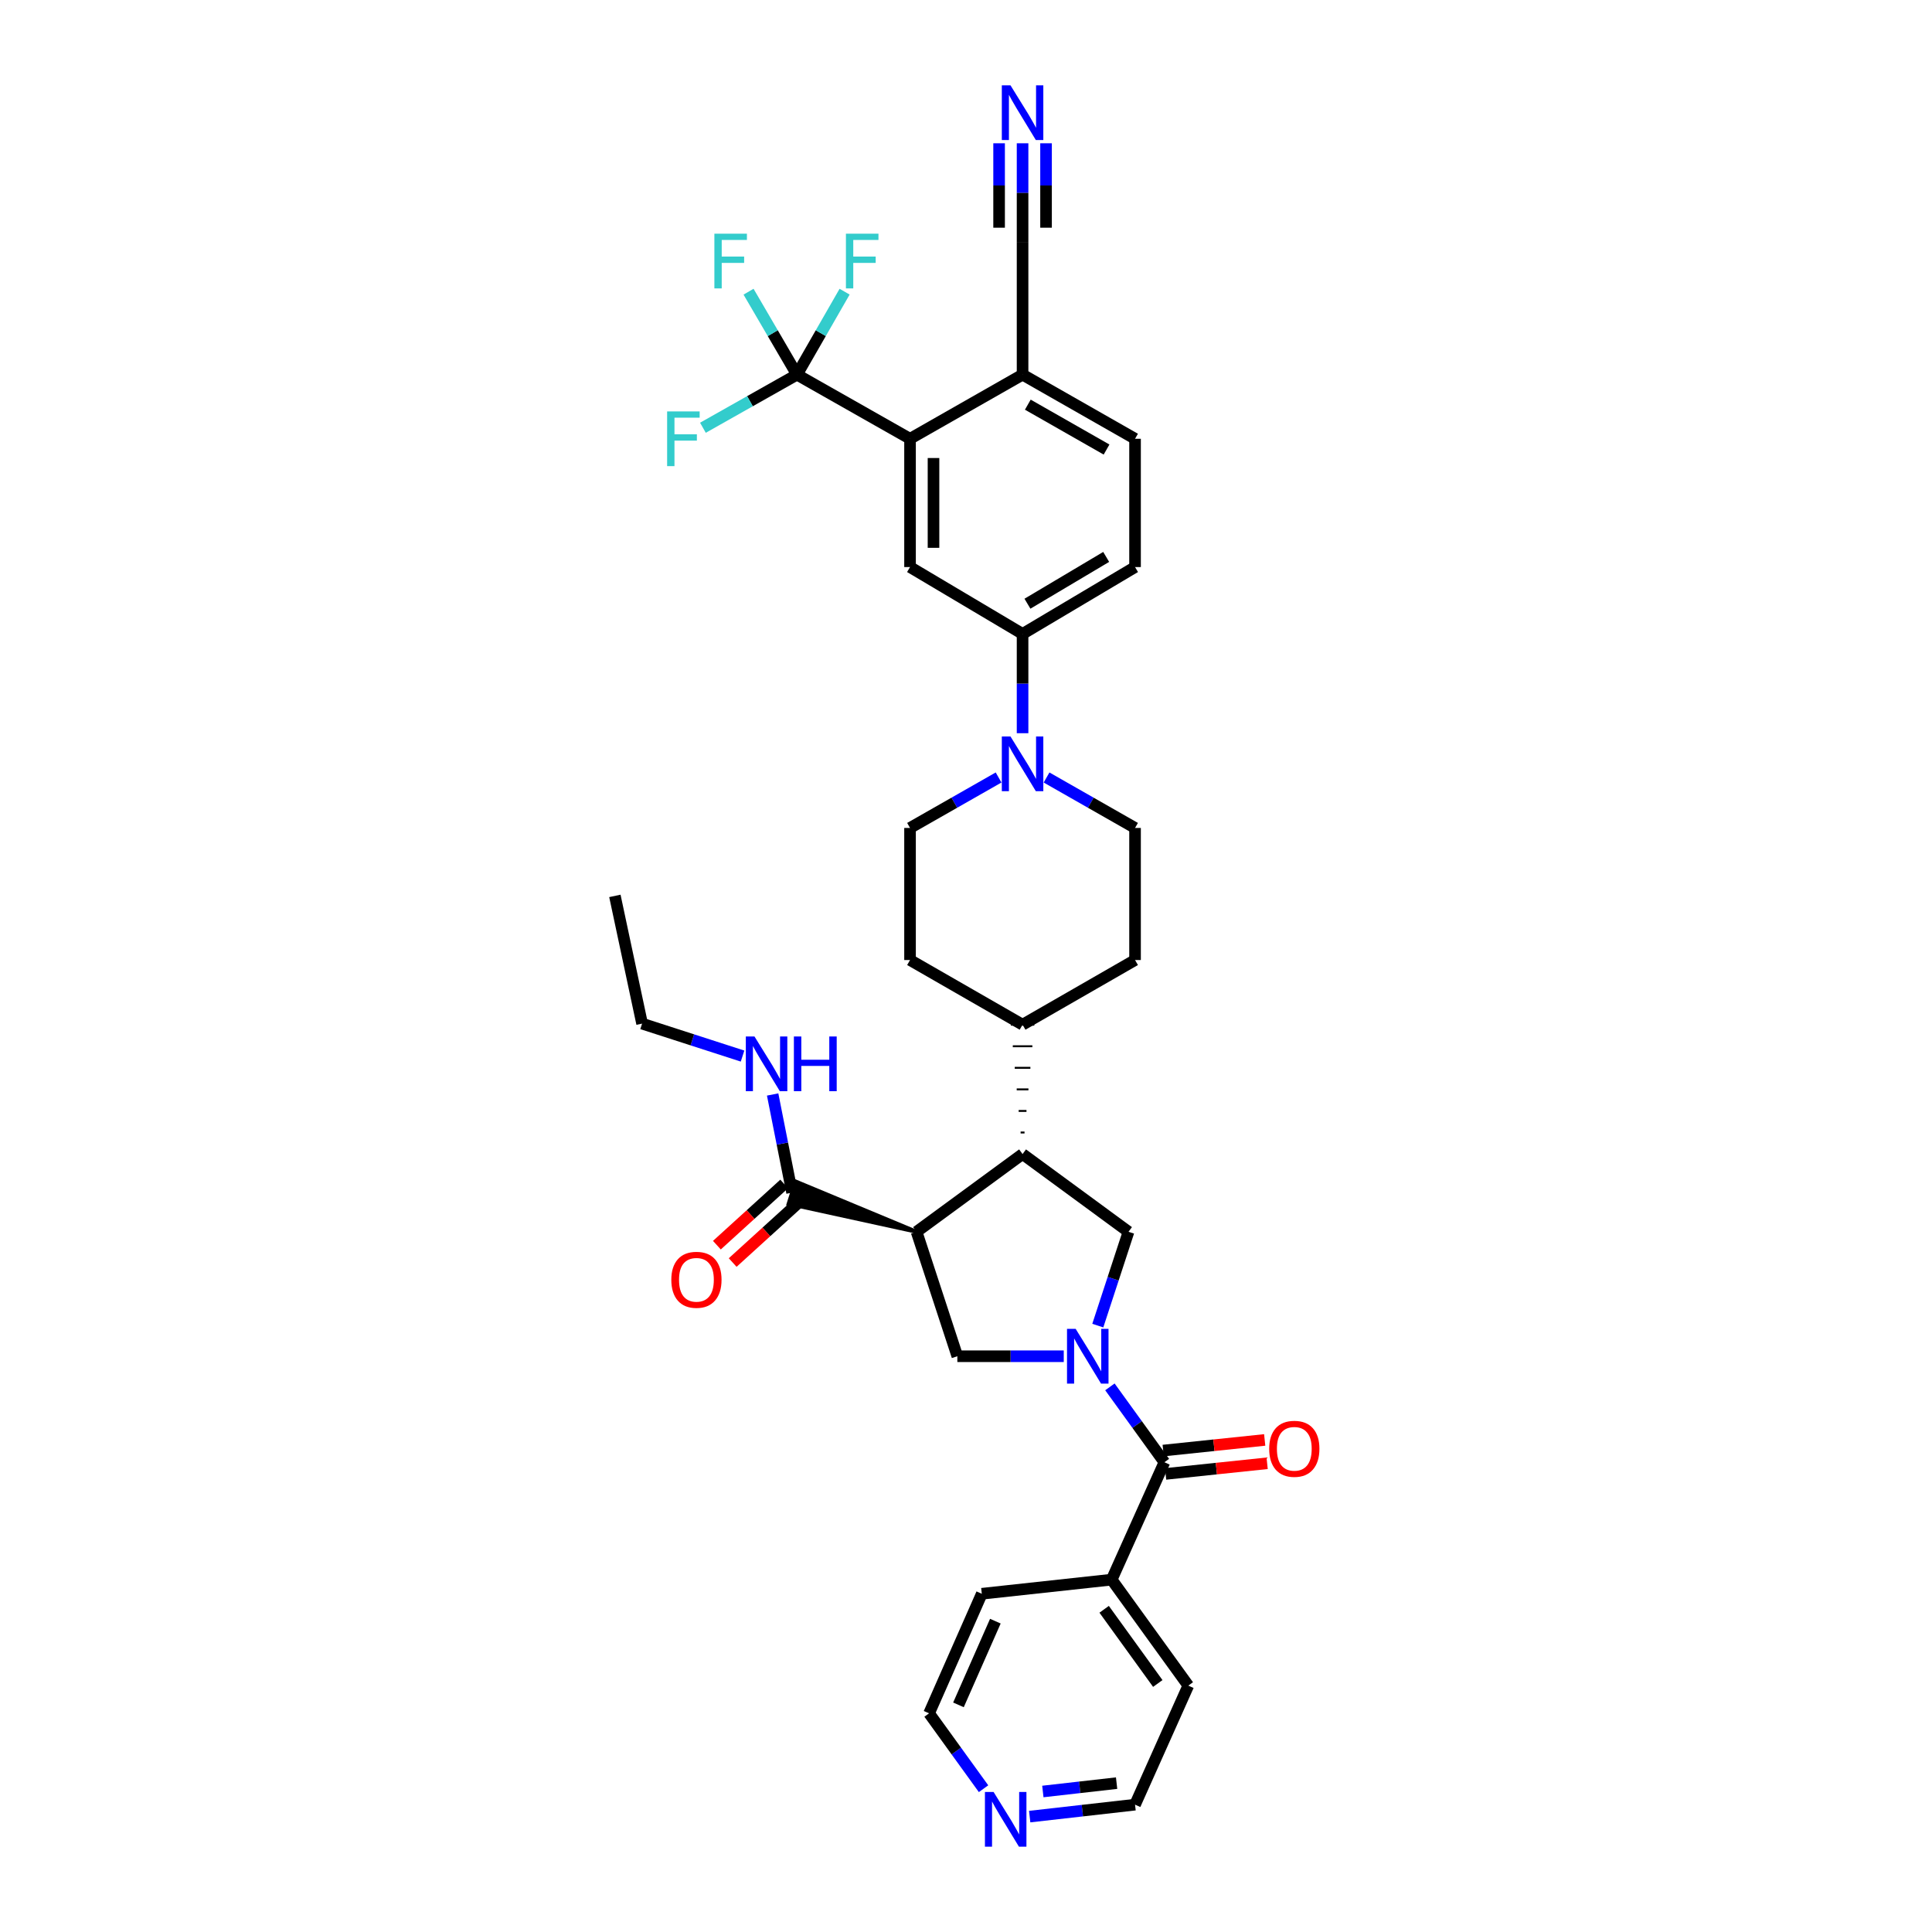 <?xml version='1.0' encoding='iso-8859-1'?>
<svg version='1.1' baseProfile='full'
              xmlns='http://www.w3.org/2000/svg'
                      xmlns:rdkit='http://www.rdkit.org/xml'
                      xmlns:xlink='http://www.w3.org/1999/xlink'
                  xml:space='preserve'
width='1000px' height='1000px' viewBox='0 0 1000 1000'>
<!-- END OF HEADER -->
<rect style='opacity:1.0;fill:#FFFFFF;stroke:none' width='1000' height='1000' x='0' y='0'> </rect>
<path class='bond-1' d='M 574.487,717.84 L 588.59,737.346' style='fill:none;fill-rule:evenodd;stroke:#0000FF;stroke-width:6px;stroke-linecap:butt;stroke-linejoin:miter;stroke-opacity:1' />
<path class='bond-1' d='M 588.59,737.346 L 602.692,756.852' style='fill:none;fill-rule:evenodd;stroke:#000000;stroke-width:6px;stroke-linecap:butt;stroke-linejoin:miter;stroke-opacity:1' />
<path class='bond-2' d='M 550.599,701.987 L 523.059,701.987' style='fill:none;fill-rule:evenodd;stroke:#0000FF;stroke-width:6px;stroke-linecap:butt;stroke-linejoin:miter;stroke-opacity:1' />
<path class='bond-2' d='M 523.059,701.987 L 495.52,701.987' style='fill:none;fill-rule:evenodd;stroke:#000000;stroke-width:6px;stroke-linecap:butt;stroke-linejoin:miter;stroke-opacity:1' />
<path class='bond-5' d='M 568.218,686.133 L 576.168,661.852' style='fill:none;fill-rule:evenodd;stroke:#0000FF;stroke-width:6px;stroke-linecap:butt;stroke-linejoin:miter;stroke-opacity:1' />
<path class='bond-5' d='M 576.168,661.852 L 584.118,637.572' style='fill:none;fill-rule:evenodd;stroke:#000000;stroke-width:6px;stroke-linecap:butt;stroke-linejoin:miter;stroke-opacity:1' />
<path class='bond-0' d='M 474.414,637.572 L 495.52,701.987' style='fill:none;fill-rule:evenodd;stroke:#000000;stroke-width:6px;stroke-linecap:butt;stroke-linejoin:miter;stroke-opacity:1' />
<path class='bond-8' d='M 474.414,637.572 L 411.808,611.515 L 408.163,623.105 Z' style='fill:#000000;fill-rule:evenodd;fill-opacity:1;stroke:#000000;stroke-width:2px;stroke-linecap:butt;stroke-linejoin:miter;stroke-opacity:1;' />
<path class='bond-35' d='M 474.414,637.572 L 529.28,597.339' style='fill:none;fill-rule:evenodd;stroke:#000000;stroke-width:6px;stroke-linecap:butt;stroke-linejoin:miter;stroke-opacity:1' />
<path class='bond-15' d='M 603.325,762.894 L 629.598,760.143' style='fill:none;fill-rule:evenodd;stroke:#000000;stroke-width:6px;stroke-linecap:butt;stroke-linejoin:miter;stroke-opacity:1' />
<path class='bond-15' d='M 629.598,760.143 L 655.871,757.392' style='fill:none;fill-rule:evenodd;stroke:#FF0000;stroke-width:6px;stroke-linecap:butt;stroke-linejoin:miter;stroke-opacity:1' />
<path class='bond-15' d='M 602.06,750.811 L 628.333,748.06' style='fill:none;fill-rule:evenodd;stroke:#000000;stroke-width:6px;stroke-linecap:butt;stroke-linejoin:miter;stroke-opacity:1' />
<path class='bond-15' d='M 628.333,748.06 L 654.606,745.31' style='fill:none;fill-rule:evenodd;stroke:#FF0000;stroke-width:6px;stroke-linecap:butt;stroke-linejoin:miter;stroke-opacity:1' />
<path class='bond-18' d='M 602.692,756.852 L 575.405,817.623' style='fill:none;fill-rule:evenodd;stroke:#000000;stroke-width:6px;stroke-linecap:butt;stroke-linejoin:miter;stroke-opacity:1' />
<path class='bond-3' d='M 529.28,597.339 L 584.118,637.572' style='fill:none;fill-rule:evenodd;stroke:#000000;stroke-width:6px;stroke-linecap:butt;stroke-linejoin:miter;stroke-opacity:1' />
<path class='bond-14' d='M 530.292,586.179 L 528.267,586.179' style='fill:none;fill-rule:evenodd;stroke:#000000;stroke-width:1.0px;stroke-linecap:butt;stroke-linejoin:miter;stroke-opacity:1' />
<path class='bond-14' d='M 531.305,575.019 L 527.255,575.019' style='fill:none;fill-rule:evenodd;stroke:#000000;stroke-width:1.0px;stroke-linecap:butt;stroke-linejoin:miter;stroke-opacity:1' />
<path class='bond-14' d='M 532.317,563.859 L 526.243,563.859' style='fill:none;fill-rule:evenodd;stroke:#000000;stroke-width:1.0px;stroke-linecap:butt;stroke-linejoin:miter;stroke-opacity:1' />
<path class='bond-14' d='M 533.329,552.699 L 525.23,552.699' style='fill:none;fill-rule:evenodd;stroke:#000000;stroke-width:1.0px;stroke-linecap:butt;stroke-linejoin:miter;stroke-opacity:1' />
<path class='bond-14' d='M 534.342,541.539 L 524.218,541.539' style='fill:none;fill-rule:evenodd;stroke:#000000;stroke-width:1.0px;stroke-linecap:butt;stroke-linejoin:miter;stroke-opacity:1' />
<path class='bond-14' d='M 535.354,530.379 L 523.205,530.379' style='fill:none;fill-rule:evenodd;stroke:#000000;stroke-width:1.0px;stroke-linecap:butt;stroke-linejoin:miter;stroke-opacity:1' />
<path class='bond-4' d='M 412.51,193.918 L 471.033,227.111' style='fill:none;fill-rule:evenodd;stroke:#000000;stroke-width:6px;stroke-linecap:butt;stroke-linejoin:miter;stroke-opacity:1' />
<path class='bond-23' d='M 412.51,193.918 L 399.976,172.449' style='fill:none;fill-rule:evenodd;stroke:#000000;stroke-width:6px;stroke-linecap:butt;stroke-linejoin:miter;stroke-opacity:1' />
<path class='bond-23' d='M 399.976,172.449 L 387.443,150.98' style='fill:none;fill-rule:evenodd;stroke:#33CCCC;stroke-width:6px;stroke-linecap:butt;stroke-linejoin:miter;stroke-opacity:1' />
<path class='bond-24' d='M 412.51,193.918 L 424.838,172.445' style='fill:none;fill-rule:evenodd;stroke:#000000;stroke-width:6px;stroke-linecap:butt;stroke-linejoin:miter;stroke-opacity:1' />
<path class='bond-24' d='M 424.838,172.445 L 437.167,150.973' style='fill:none;fill-rule:evenodd;stroke:#33CCCC;stroke-width:6px;stroke-linecap:butt;stroke-linejoin:miter;stroke-opacity:1' />
<path class='bond-25' d='M 412.51,193.918 L 388.17,207.661' style='fill:none;fill-rule:evenodd;stroke:#000000;stroke-width:6px;stroke-linecap:butt;stroke-linejoin:miter;stroke-opacity:1' />
<path class='bond-25' d='M 388.17,207.661 L 363.831,221.404' style='fill:none;fill-rule:evenodd;stroke:#33CCCC;stroke-width:6px;stroke-linecap:butt;stroke-linejoin:miter;stroke-opacity:1' />
<path class='bond-6' d='M 471.033,227.111 L 471.033,293.511' style='fill:none;fill-rule:evenodd;stroke:#000000;stroke-width:6px;stroke-linecap:butt;stroke-linejoin:miter;stroke-opacity:1' />
<path class='bond-6' d='M 483.182,237.071 L 483.182,283.551' style='fill:none;fill-rule:evenodd;stroke:#000000;stroke-width:6px;stroke-linecap:butt;stroke-linejoin:miter;stroke-opacity:1' />
<path class='bond-38' d='M 471.033,227.111 L 529.28,193.918' style='fill:none;fill-rule:evenodd;stroke:#000000;stroke-width:6px;stroke-linecap:butt;stroke-linejoin:miter;stroke-opacity:1' />
<path class='bond-7' d='M 516.864,402.427 L 493.948,415.486' style='fill:none;fill-rule:evenodd;stroke:#0000FF;stroke-width:6px;stroke-linecap:butt;stroke-linejoin:miter;stroke-opacity:1' />
<path class='bond-7' d='M 493.948,415.486 L 471.033,428.545' style='fill:none;fill-rule:evenodd;stroke:#000000;stroke-width:6px;stroke-linecap:butt;stroke-linejoin:miter;stroke-opacity:1' />
<path class='bond-10' d='M 529.28,379.511 L 529.28,353.813' style='fill:none;fill-rule:evenodd;stroke:#0000FF;stroke-width:6px;stroke-linecap:butt;stroke-linejoin:miter;stroke-opacity:1' />
<path class='bond-10' d='M 529.28,353.813 L 529.28,328.115' style='fill:none;fill-rule:evenodd;stroke:#000000;stroke-width:6px;stroke-linecap:butt;stroke-linejoin:miter;stroke-opacity:1' />
<path class='bond-37' d='M 541.695,402.43 L 564.597,415.488' style='fill:none;fill-rule:evenodd;stroke:#0000FF;stroke-width:6px;stroke-linecap:butt;stroke-linejoin:miter;stroke-opacity:1' />
<path class='bond-37' d='M 564.597,415.488 L 587.499,428.545' style='fill:none;fill-rule:evenodd;stroke:#000000;stroke-width:6px;stroke-linecap:butt;stroke-linejoin:miter;stroke-opacity:1' />
<path class='bond-19' d='M 405.899,612.816 L 388.479,628.657' style='fill:none;fill-rule:evenodd;stroke:#000000;stroke-width:6px;stroke-linecap:butt;stroke-linejoin:miter;stroke-opacity:1' />
<path class='bond-19' d='M 388.479,628.657 L 371.059,644.498' style='fill:none;fill-rule:evenodd;stroke:#FF0000;stroke-width:6px;stroke-linecap:butt;stroke-linejoin:miter;stroke-opacity:1' />
<path class='bond-19' d='M 414.072,621.804 L 396.652,637.645' style='fill:none;fill-rule:evenodd;stroke:#000000;stroke-width:6px;stroke-linecap:butt;stroke-linejoin:miter;stroke-opacity:1' />
<path class='bond-19' d='M 396.652,637.645 L 379.232,653.486' style='fill:none;fill-rule:evenodd;stroke:#FF0000;stroke-width:6px;stroke-linecap:butt;stroke-linejoin:miter;stroke-opacity:1' />
<path class='bond-28' d='M 409.985,617.31 L 404.952,591.905' style='fill:none;fill-rule:evenodd;stroke:#000000;stroke-width:6px;stroke-linecap:butt;stroke-linejoin:miter;stroke-opacity:1' />
<path class='bond-28' d='M 404.952,591.905 L 399.919,566.499' style='fill:none;fill-rule:evenodd;stroke:#0000FF;stroke-width:6px;stroke-linecap:butt;stroke-linejoin:miter;stroke-opacity:1' />
<path class='bond-9' d='M 471.033,293.511 L 529.28,328.115' style='fill:none;fill-rule:evenodd;stroke:#000000;stroke-width:6px;stroke-linecap:butt;stroke-linejoin:miter;stroke-opacity:1' />
<path class='bond-21' d='M 529.28,328.115 L 587.499,293.511' style='fill:none;fill-rule:evenodd;stroke:#000000;stroke-width:6px;stroke-linecap:butt;stroke-linejoin:miter;stroke-opacity:1' />
<path class='bond-21' d='M 531.806,312.481 L 572.559,288.258' style='fill:none;fill-rule:evenodd;stroke:#000000;stroke-width:6px;stroke-linecap:butt;stroke-linejoin:miter;stroke-opacity:1' />
<path class='bond-11' d='M 529.28,74.159 L 529.28,99.863' style='fill:none;fill-rule:evenodd;stroke:#0000FF;stroke-width:6px;stroke-linecap:butt;stroke-linejoin:miter;stroke-opacity:1' />
<path class='bond-11' d='M 529.28,99.863 L 529.28,125.568' style='fill:none;fill-rule:evenodd;stroke:#000000;stroke-width:6px;stroke-linecap:butt;stroke-linejoin:miter;stroke-opacity:1' />
<path class='bond-11' d='M 517.131,74.159 L 517.131,96.007' style='fill:none;fill-rule:evenodd;stroke:#0000FF;stroke-width:6px;stroke-linecap:butt;stroke-linejoin:miter;stroke-opacity:1' />
<path class='bond-11' d='M 517.131,96.007 L 517.131,117.856' style='fill:none;fill-rule:evenodd;stroke:#000000;stroke-width:6px;stroke-linecap:butt;stroke-linejoin:miter;stroke-opacity:1' />
<path class='bond-11' d='M 541.429,74.159 L 541.429,96.007' style='fill:none;fill-rule:evenodd;stroke:#0000FF;stroke-width:6px;stroke-linecap:butt;stroke-linejoin:miter;stroke-opacity:1' />
<path class='bond-11' d='M 541.429,96.007 L 541.429,117.856' style='fill:none;fill-rule:evenodd;stroke:#000000;stroke-width:6px;stroke-linecap:butt;stroke-linejoin:miter;stroke-opacity:1' />
<path class='bond-12' d='M 529.28,125.568 L 529.28,193.918' style='fill:none;fill-rule:evenodd;stroke:#000000;stroke-width:6px;stroke-linecap:butt;stroke-linejoin:miter;stroke-opacity:1' />
<path class='bond-13' d='M 529.28,193.918 L 587.499,227.111' style='fill:none;fill-rule:evenodd;stroke:#000000;stroke-width:6px;stroke-linecap:butt;stroke-linejoin:miter;stroke-opacity:1' />
<path class='bond-13' d='M 531.996,209.451 L 572.749,232.686' style='fill:none;fill-rule:evenodd;stroke:#000000;stroke-width:6px;stroke-linecap:butt;stroke-linejoin:miter;stroke-opacity:1' />
<path class='bond-26' d='M 529.28,530.379 L 587.499,496.909' style='fill:none;fill-rule:evenodd;stroke:#000000;stroke-width:6px;stroke-linecap:butt;stroke-linejoin:miter;stroke-opacity:1' />
<path class='bond-27' d='M 529.28,530.379 L 471.033,496.909' style='fill:none;fill-rule:evenodd;stroke:#000000;stroke-width:6px;stroke-linecap:butt;stroke-linejoin:miter;stroke-opacity:1' />
<path class='bond-16' d='M 471.033,428.545 L 471.033,496.909' style='fill:none;fill-rule:evenodd;stroke:#000000;stroke-width:6px;stroke-linecap:butt;stroke-linejoin:miter;stroke-opacity:1' />
<path class='bond-17' d='M 587.499,428.545 L 587.499,496.909' style='fill:none;fill-rule:evenodd;stroke:#000000;stroke-width:6px;stroke-linecap:butt;stroke-linejoin:miter;stroke-opacity:1' />
<path class='bond-31' d='M 575.405,817.623 L 508.175,824.926' style='fill:none;fill-rule:evenodd;stroke:#000000;stroke-width:6px;stroke-linecap:butt;stroke-linejoin:miter;stroke-opacity:1' />
<path class='bond-32' d='M 575.405,817.623 L 615.064,872.475' style='fill:none;fill-rule:evenodd;stroke:#000000;stroke-width:6px;stroke-linecap:butt;stroke-linejoin:miter;stroke-opacity:1' />
<path class='bond-32' d='M 571.508,832.969 L 599.27,871.366' style='fill:none;fill-rule:evenodd;stroke:#000000;stroke-width:6px;stroke-linecap:butt;stroke-linejoin:miter;stroke-opacity:1' />
<path class='bond-20' d='M 532.964,940.274 L 560.232,937.182' style='fill:none;fill-rule:evenodd;stroke:#0000FF;stroke-width:6px;stroke-linecap:butt;stroke-linejoin:miter;stroke-opacity:1' />
<path class='bond-20' d='M 560.232,937.182 L 587.499,934.09' style='fill:none;fill-rule:evenodd;stroke:#000000;stroke-width:6px;stroke-linecap:butt;stroke-linejoin:miter;stroke-opacity:1' />
<path class='bond-20' d='M 539.776,927.275 L 558.863,925.11' style='fill:none;fill-rule:evenodd;stroke:#0000FF;stroke-width:6px;stroke-linecap:butt;stroke-linejoin:miter;stroke-opacity:1' />
<path class='bond-20' d='M 558.863,925.11 L 577.95,922.946' style='fill:none;fill-rule:evenodd;stroke:#000000;stroke-width:6px;stroke-linecap:butt;stroke-linejoin:miter;stroke-opacity:1' />
<path class='bond-36' d='M 509.083,925.83 L 494.985,906.324' style='fill:none;fill-rule:evenodd;stroke:#0000FF;stroke-width:6px;stroke-linecap:butt;stroke-linejoin:miter;stroke-opacity:1' />
<path class='bond-36' d='M 494.985,906.324 L 480.887,886.817' style='fill:none;fill-rule:evenodd;stroke:#000000;stroke-width:6px;stroke-linecap:butt;stroke-linejoin:miter;stroke-opacity:1' />
<path class='bond-22' d='M 587.499,293.511 L 587.499,227.111' style='fill:none;fill-rule:evenodd;stroke:#000000;stroke-width:6px;stroke-linecap:butt;stroke-linejoin:miter;stroke-opacity:1' />
<path class='bond-33' d='M 384.344,546.624 L 358.343,538.225' style='fill:none;fill-rule:evenodd;stroke:#0000FF;stroke-width:6px;stroke-linecap:butt;stroke-linejoin:miter;stroke-opacity:1' />
<path class='bond-33' d='M 358.343,538.225 L 332.341,529.825' style='fill:none;fill-rule:evenodd;stroke:#000000;stroke-width:6px;stroke-linecap:butt;stroke-linejoin:miter;stroke-opacity:1' />
<path class='bond-29' d='M 587.499,934.09 L 615.064,872.475' style='fill:none;fill-rule:evenodd;stroke:#000000;stroke-width:6px;stroke-linecap:butt;stroke-linejoin:miter;stroke-opacity:1' />
<path class='bond-30' d='M 480.887,886.817 L 508.175,824.926' style='fill:none;fill-rule:evenodd;stroke:#000000;stroke-width:6px;stroke-linecap:butt;stroke-linejoin:miter;stroke-opacity:1' />
<path class='bond-30' d='M 496.097,882.435 L 515.198,839.111' style='fill:none;fill-rule:evenodd;stroke:#000000;stroke-width:6px;stroke-linecap:butt;stroke-linejoin:miter;stroke-opacity:1' />
<path class='bond-34' d='M 332.341,529.825 L 318.262,463.716' style='fill:none;fill-rule:evenodd;stroke:#000000;stroke-width:6px;stroke-linecap:butt;stroke-linejoin:miter;stroke-opacity:1' />
<path  class='atom-0' d='M 556.766 687.827
L 566.046 702.827
Q 566.966 704.307, 568.446 706.987
Q 569.926 709.667, 570.006 709.827
L 570.006 687.827
L 573.766 687.827
L 573.766 716.147
L 569.886 716.147
L 559.926 699.747
Q 558.766 697.827, 557.526 695.627
Q 556.326 693.427, 555.966 692.747
L 555.966 716.147
L 552.286 716.147
L 552.286 687.827
L 556.766 687.827
' fill='#0000FF'/>
<path  class='atom-8' d='M 523.02 381.192
L 532.3 396.192
Q 533.22 397.672, 534.7 400.352
Q 536.18 403.032, 536.26 403.192
L 536.26 381.192
L 540.02 381.192
L 540.02 409.512
L 536.14 409.512
L 526.18 393.112
Q 525.02 391.192, 523.78 388.992
Q 522.58 386.792, 522.22 386.112
L 522.22 409.512
L 518.54 409.512
L 518.54 381.192
L 523.02 381.192
' fill='#0000FF'/>
<path  class='atom-12' d='M 523.02 44.157
L 532.3 59.157
Q 533.22 60.637, 534.7 63.317
Q 536.18 65.997, 536.26 66.157
L 536.26 44.157
L 540.02 44.157
L 540.02 72.477
L 536.14 72.477
L 526.18 56.077
Q 525.02 54.157, 523.78 51.957
Q 522.58 49.757, 522.22 49.077
L 522.22 72.477
L 518.54 72.477
L 518.54 44.157
L 523.02 44.157
' fill='#0000FF'/>
<path  class='atom-16' d='M 656.929 749.893
Q 656.929 743.093, 660.289 739.293
Q 663.649 735.493, 669.929 735.493
Q 676.209 735.493, 679.569 739.293
Q 682.929 743.093, 682.929 749.893
Q 682.929 756.773, 679.529 760.693
Q 676.129 764.573, 669.929 764.573
Q 663.689 764.573, 660.289 760.693
Q 656.929 756.813, 656.929 749.893
M 669.929 761.373
Q 674.249 761.373, 676.569 758.493
Q 678.929 755.573, 678.929 749.893
Q 678.929 744.333, 676.569 741.533
Q 674.249 738.693, 669.929 738.693
Q 665.609 738.693, 663.249 741.493
Q 660.929 744.293, 660.929 749.893
Q 660.929 755.613, 663.249 758.493
Q 665.609 761.373, 669.929 761.373
' fill='#FF0000'/>
<path  class='atom-20' d='M 347.472 662.415
Q 347.472 655.615, 350.832 651.815
Q 354.192 648.015, 360.472 648.015
Q 366.752 648.015, 370.112 651.815
Q 373.472 655.615, 373.472 662.415
Q 373.472 669.295, 370.072 673.215
Q 366.672 677.095, 360.472 677.095
Q 354.232 677.095, 350.832 673.215
Q 347.472 669.335, 347.472 662.415
M 360.472 673.895
Q 364.792 673.895, 367.112 671.015
Q 369.472 668.095, 369.472 662.415
Q 369.472 656.855, 367.112 654.055
Q 364.792 651.215, 360.472 651.215
Q 356.152 651.215, 353.792 654.015
Q 351.472 656.815, 351.472 662.415
Q 351.472 668.135, 353.792 671.015
Q 356.152 673.895, 360.472 673.895
' fill='#FF0000'/>
<path  class='atom-21' d='M 514.279 927.523
L 523.559 942.523
Q 524.479 944.003, 525.959 946.683
Q 527.439 949.363, 527.519 949.523
L 527.519 927.523
L 531.279 927.523
L 531.279 955.843
L 527.399 955.843
L 517.439 939.443
Q 516.279 937.523, 515.039 935.323
Q 513.839 933.123, 513.479 932.443
L 513.479 955.843
L 509.799 955.843
L 509.799 927.523
L 514.279 927.523
' fill='#0000FF'/>
<path  class='atom-24' d='M 369.763 120.958
L 386.603 120.958
L 386.603 124.198
L 373.563 124.198
L 373.563 132.798
L 385.163 132.798
L 385.163 136.078
L 373.563 136.078
L 373.563 149.278
L 369.763 149.278
L 369.763 120.958
' fill='#33CCCC'/>
<path  class='atom-25' d='M 437.85 120.958
L 454.69 120.958
L 454.69 124.198
L 441.65 124.198
L 441.65 132.798
L 453.25 132.798
L 453.25 136.078
L 441.65 136.078
L 441.65 149.278
L 437.85 149.278
L 437.85 120.958
' fill='#33CCCC'/>
<path  class='atom-26' d='M 345.303 212.951
L 362.143 212.951
L 362.143 216.191
L 349.103 216.191
L 349.103 224.791
L 360.703 224.791
L 360.703 228.071
L 349.103 228.071
L 349.103 241.271
L 345.303 241.271
L 345.303 212.951
' fill='#33CCCC'/>
<path  class='atom-29' d='M 390.517 536.48
L 399.797 551.48
Q 400.717 552.96, 402.197 555.64
Q 403.677 558.32, 403.757 558.48
L 403.757 536.48
L 407.517 536.48
L 407.517 564.8
L 403.637 564.8
L 393.677 548.4
Q 392.517 546.48, 391.277 544.28
Q 390.077 542.08, 389.717 541.4
L 389.717 564.8
L 386.037 564.8
L 386.037 536.48
L 390.517 536.48
' fill='#0000FF'/>
<path  class='atom-29' d='M 410.917 536.48
L 414.757 536.48
L 414.757 548.52
L 429.237 548.52
L 429.237 536.48
L 433.077 536.48
L 433.077 564.8
L 429.237 564.8
L 429.237 551.72
L 414.757 551.72
L 414.757 564.8
L 410.917 564.8
L 410.917 536.48
' fill='#0000FF'/>
</svg>
